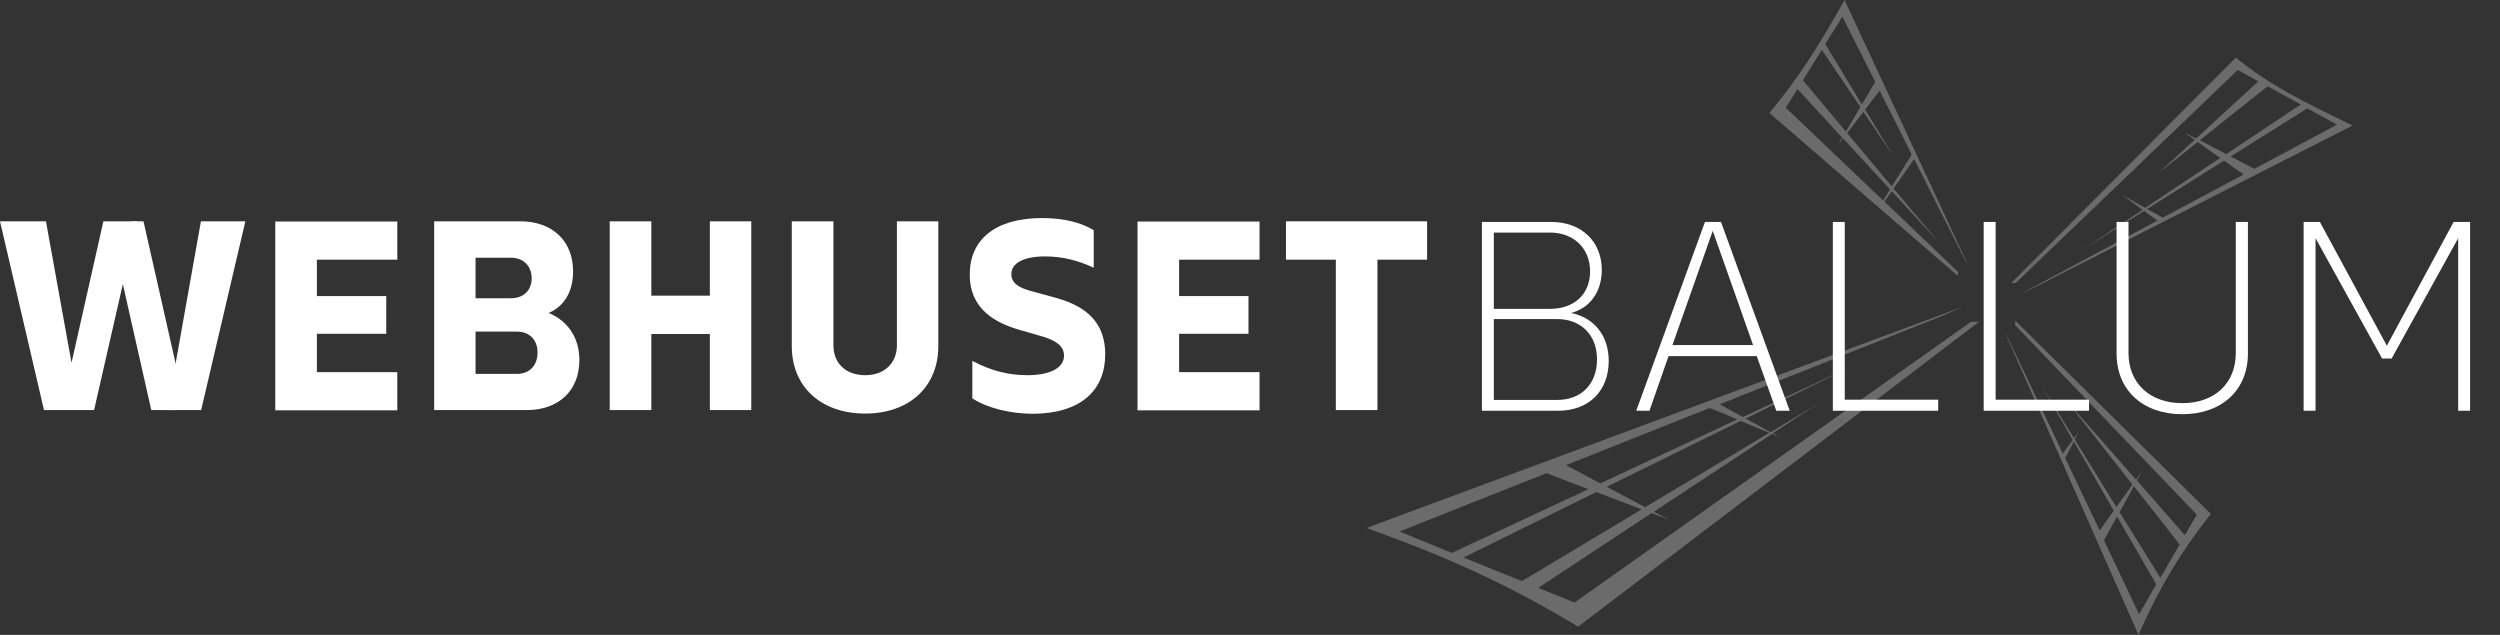 <?xml version="1.0" encoding="utf-8"?>
<!-- Generator: Adobe Illustrator 25.4.1, SVG Export Plug-In . SVG Version: 6.00 Build 0)  -->
<svg version="1.1" id="Layer_1" xmlns="http://www.w3.org/2000/svg" xmlns:xlink="http://www.w3.org/1999/xlink" x="0px" y="0px"
	 viewBox="0 0 1153.4 292.9" style="enable-background:new 0 0 1153.4 292.9;" xml:space="preserve">
<rect x="0" y="0" width="1153.4" height="292.9" fill="#333333" stroke="none"/>
<style type="text/css">
	.st0{opacity:0.43;}
	.st1{fill:#B4B4B4;}
	.st2{fill-rule:evenodd;clip-rule:evenodd;fill:#B4B4B4;}
	.st3{fill:#FFFFFF;}
</style>
<g class="st0">
	<path class="st1" d="M903.3,127.3l0.1-1.8l-34-32.5l3.4-4.8l21.7,23.6L873.6,87l9.5-13.6l23.1,45.8l2.1,3.8L851,0
		c-12,21.4-21.8,36.8-34.7,52.1L903.3,127.3z M882,71.3L872.8,86l-20.6-24.6l7.5-9.8l13.7,20.3l-12.9-21.4l6.7-8.7L882,71.3z
		 M850,7.7l15.2,30.1L859,48.2l-16.9-27.9L850,7.7z M840.5,23l17.8,26.4l-6.7,11.3L831.8,37L840.5,23z M849.9,63.5l-2,3.4l2.4-3.1
		L872,87.4l-3.2,5.1l-44.9-42.8l5.4-8.6L849.9,63.5z"/>
	<path class="st2" d="M970.7,249.3l6-11l18.1,31.3l-7.9,13.8L970.7,249.3z M977.9,236.3l18.8,30.3l8.9-15.4l-21.1-26.9L977.9,236.3z
		 M985.9,221.7l2.4-4.4l-2.8,4l-31.8-36.1l30.1,38.4l-7.4,10.3l-19.2-31.1l1.9-3.6l-2.2,3l-15-24.2l14.4,25l-4.6,6.2L926.9,157
		l-2.2-4.3l61.9,140.2c9.6-21.9,20.1-39.1,33.4-55.8L929.8,148l-0.1,2l83.8,87.4l-5.5,9.5L985.9,221.7z M975.2,235.6l-18.4-31.9
		l-4,7.6l15.9,33.4L975.2,235.6z"/>
	<path class="st2" d="M1040.1,77.9l-11-5.7l35.4-22.2l13.7,7.5L1040.1,77.9z M1027.1,71.1l34.4-22.9l-15.3-8.4l-31.3,24.9
		L1027.1,71.1z M1013.2,63.9l-5.1-2.6l4.4,3.2l-16.7,15.4l18.1-14.4l10.4,7.4l-34.6,23L979.2,90l9.3,6.8L961.1,115l28.1-17.7
		l6.1,4.5L937.1,133l-4.8,2.8l153.1-77.9c-23.6-11.4-37.7-18.3-53.9-31.3l-103.6,104l2.1-0.1l102.4-98.2l9.5,5.2L1013.2,63.9z
		 M1026.1,74.1l-35.5,22.3l7.2,4l37.3-19.9L1026.1,74.1z"/>
	<path class="st2" d="M905.4,141.6l-29.7,11c-1.5,0.7-3.1,1.3-4.9,1.8l-240.4,89.2c41.6,14.8,69.2,28.4,97.7,45.5l185-140.7
		l-3.8,0.1L726.4,278l-16.7-6.8l52.3-34.5l7.8,3l-6.8-3.6l54.5-35.9l4.1,1.7l-3.7-2l20.1-13.2l-21.1,12.7l-11.5-6.3l48.7-24
		l-50,23.3l-10.7-5.9l103.5-41.1L905.4,141.6z M645.7,245.2l67.8-26.9l19.3,7.4l-63,29.4L645.7,245.2z M702.1,268.1l-26.9-10.9
		l61.3-30.2l20.9,8L702.1,268.1z M816.3,199.7L759,234l-17.7-9.4l61.7-30.4L816.3,199.7z M801.5,193.5L738.3,223l-15.8-8.4
		l66.3-26.4L801.5,193.5z"/>
</g>
<g>
	<polygon class="st3" points="82.7,175.1 66.2,102.1 60.8,102.1 55.1,124.1 69.8,189.2 80,189.2 	"/>
	<g>
		<path class="st3" d="M146.2,119.7v16.9h32V154h-32v17.7h37.1v17.6H127v-87.1h56.3v17.6h-37.1V119.7z"/>
		<path class="st3" d="M267.3,166.1c0,14.2-9.6,23.1-24.4,23.1h-42.6v-87.1H240c14.8,0,24.4,9,24.4,23.1c0,10.3-4.9,16.5-11.3,19.2
			C260.9,147.5,267.3,154.8,267.3,166.1z M219.4,118.9v18.7h16.4c5.6,0,9.5-3.6,9.5-9.2c0-5.7-3.9-9.5-9.5-9.5
			C235.8,118.9,219.4,118.9,219.4,118.9z M248,162.6c0-5.9-3.8-9.6-9.5-9.6h-19.1v19.5h19.1C244.3,172.5,248,168.6,248,162.6z"/>
		<path class="st3" d="M346.6,102.1v87.1h-19.1v-35.1h-27v35.1h-19.2v-87.1h19.2v34.3h27v-34.3C327.5,102.1,346.6,102.1,346.6,102.1
			z"/>
		<path class="st3" d="M365.3,159.7v-57.6h19.2v57.2c0,8.3,5.7,13.8,14.7,13.8c8.7,0,14.6-5.5,14.6-13.8v-57.2h19.1v57.6
			c0,18.7-13.4,31.1-33.7,31.1C378.7,190.8,365.3,178.4,365.3,159.7z"/>
		<path class="st3" d="M448.6,183.8v-17.3c8.3,4.4,16.3,6.6,25.4,6.6c10.7,0,16.9-3.5,16.9-9c0-4.7-4.2-7-9.4-8.7l-11.1-3.2
			c-10.7-3.1-23-9.2-23-25.6c0-15.7,11.3-26,33.5-26c9.6,0,17.8,2,23.7,5.6v17.3c-7.5-3.4-14.4-5.2-22.5-5.2c-9.6,0-15.5,3-15.5,8.1
			c0,4.6,4,6.4,8.8,7.8l11,3c10.9,3,23.5,8.7,23.5,26.3c0,16.4-11.1,27.4-33.7,27.4C465.8,190.8,455.6,188.3,448.6,183.8z"/>
		<path class="st3" d="M544,119.7v16.9h32V154h-32v17.7h37.1v17.6h-56.3v-87.1h56.3v17.6H544V119.7z"/>
		<path class="st3" d="M658.4,119.8h-22.9v69.4h-19.2v-69.4h-23v-17.7h65.1L658.4,119.8L658.4,119.8z"/>
	</g>
	<g>
		<path class="st3" d="M742.2,166.5c0,13.9-9.2,23-23.3,23h-35.2v-87.1h32c14,0,23.3,9.1,23.3,22.1c0,10.4-5.7,17.7-14.2,19.9
			C735.5,146.5,742.2,154.9,742.2,166.5z M689.2,107.3v35.2h25.9c11,0,18.5-6.6,18.5-17.3c0-10.5-7.4-17.9-18.5-17.9
			C715.1,107.3,689.2,107.3,689.2,107.3z M736.8,165.8c0-11.2-7.3-18.6-18.5-18.6h-29.1v37.3h29.1
			C729.5,184.6,736.8,177.2,736.8,165.8z"/>
		<path class="st3" d="M810.5,164.3h-40.7l-8.8,25.2h-6.1l31.7-87.1h7.4l31.7,87.1h-6.2L810.5,164.3z M808.8,159.2l-18.6-52.7
			l-18.6,52.7H808.8z"/>
		<path class="st3" d="M894.2,184.4v5.1h-48.6v-87.1h5.5v82H894.2z"/>
		<path class="st3" d="M963.8,184.4v5.1h-48.6v-87.1h5.5v82H963.8z"/>
		<path class="st3" d="M976.5,163.1v-60.7h5.5v60.5c0,13.9,9.9,23.1,24.8,23.1c15,0,24.7-9.2,24.7-23.1v-60.5h5.6v60.7
			c0,16.9-12.1,28-30.3,28S976.5,180,976.5,163.1z"/>
		<path class="st3" d="M1139.6,102.4v87.1h-5.5v-79.6l-30.7,55.5h-4.4l-30.7-55.5v79.6h-5.5v-87.1h7.5l30.9,57.1l30.8-57.1H1139.6z"
			/>
	</g>
	<path class="st3" d="M81,167.8"/>
	<g>
		<polygon class="st3" points="56.7,131.1 63.3,102.1 47.7,102.1 33,167.4 21.2,102.1 0,102.1 20.3,189.2 43.4,189.2 56.7,131 		"/>
		<polygon class="st3" points="92.7,102.1 81,167.8 80.9,167.6 77,189.2 92.8,189.2 113.2,102.1 		"/>
	</g>
</g>
</svg>

